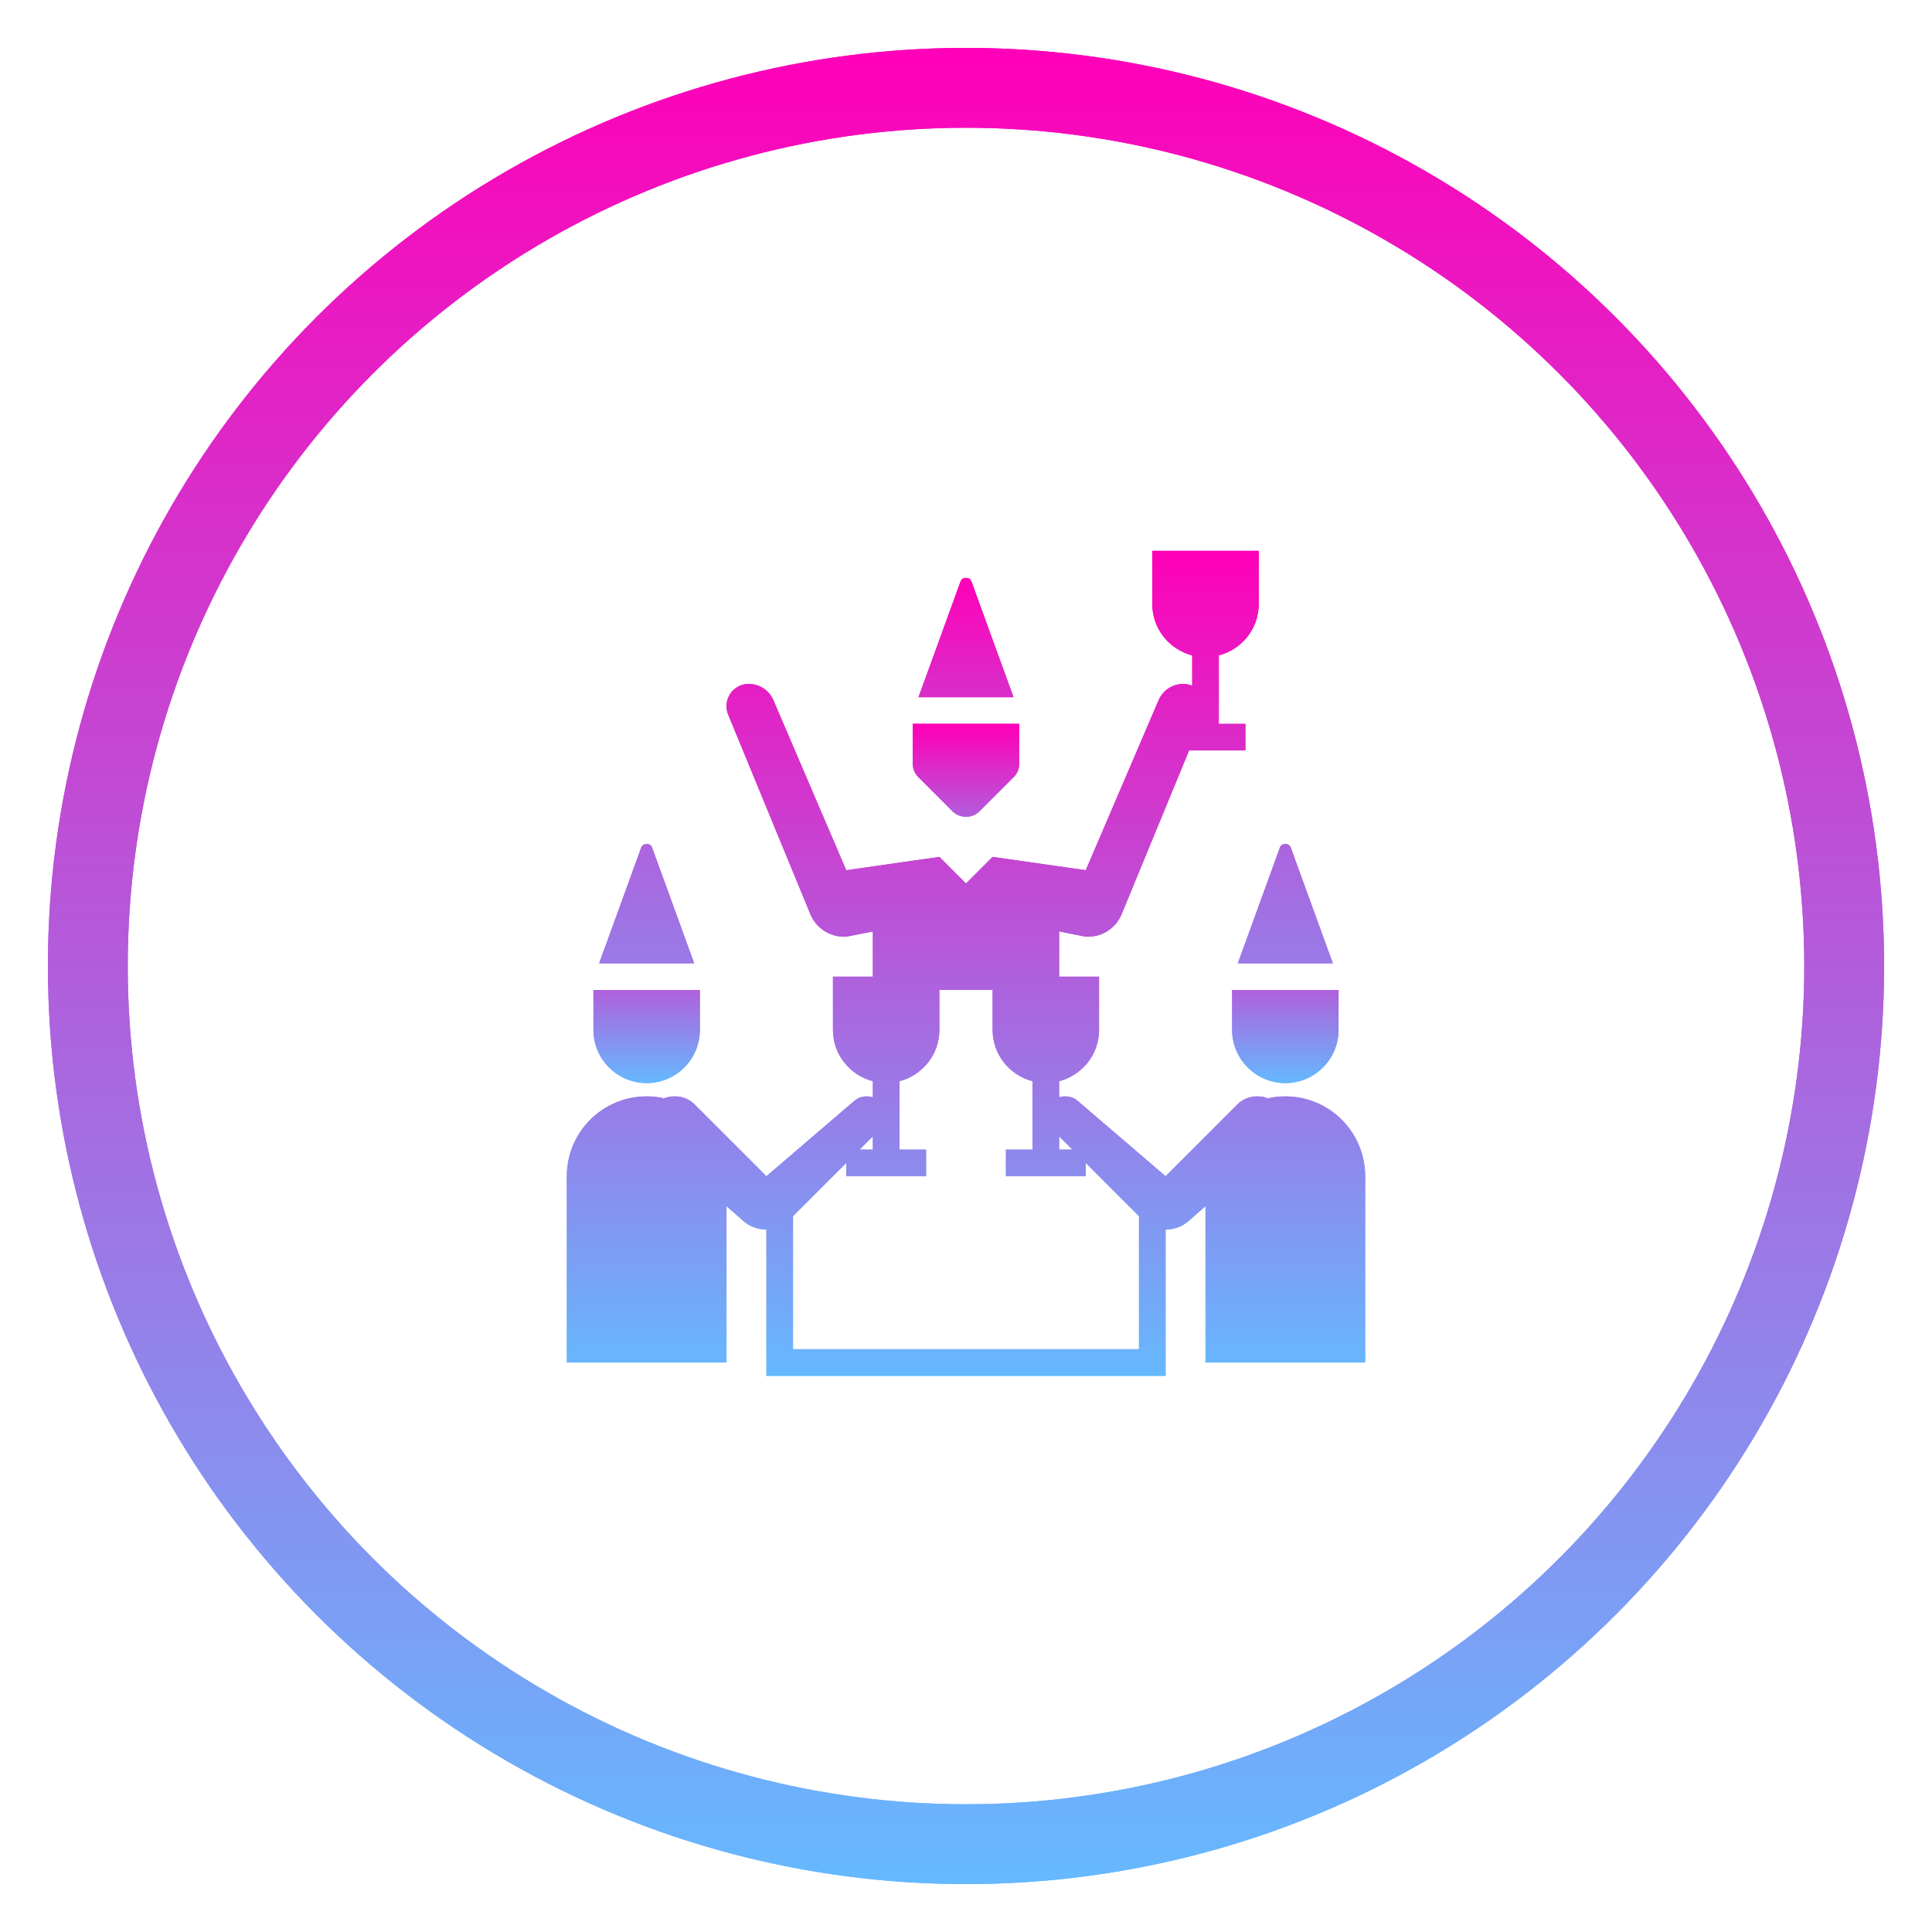 <?xml version="1.0" encoding="UTF-8"?> <svg xmlns="http://www.w3.org/2000/svg" width="242" height="242" viewBox="0 0 242 242" fill="none"> <g filter="url(#filter0_f)"> <circle cx="121" cy="121" r="110" stroke="url(#paint0_linear)" stroke-width="10"></circle> <path d="M161 137.333C160.31 137.333 159.635 137.403 158.985 137.537L158.935 137.623C158.513 137.438 158.05 137.333 157.56 137.333H157.423C156.512 137.333 155.637 137.695 154.992 138.34L146 147.333L134.995 137.9C134.568 137.533 134.023 137.333 133.462 137.333H133.357C133.115 137.333 132.887 137.38 132.667 137.448V135.43C135.535 134.685 137.667 132.097 137.667 129V122.333H132.667V116.667L135.73 117.28C135.91 117.315 136.092 117.333 136.275 117.333C138.125 117.333 139.793 116.217 140.497 114.507L148.942 94H156V90.667H152.667V82.097C155.535 81.352 157.667 78.763 157.667 75.667V69H144.333V75.667C144.333 78.763 146.465 81.352 149.333 82.097V85.903C148.992 85.753 148.615 85.667 148.217 85.667C146.872 85.667 145.657 86.468 145.127 87.705L136 109L124.333 107.333L121 110.667L117.667 107.333L106 109L96.873 87.705C96.343 86.468 95.128 85.667 93.783 85.667C92.247 85.667 91 86.913 91 88.45C91 88.813 91.072 89.173 91.21 89.51L101.503 114.507C102.207 116.217 103.875 117.333 105.725 117.333C105.908 117.333 106.092 117.315 106.27 117.28L109.333 116.667V122.333H104.333V129C104.333 132.097 106.465 134.685 109.333 135.43V137.448C109.113 137.38 108.885 137.333 108.643 137.333H108.538C107.975 137.333 107.432 137.535 107.005 137.9L96 147.333L87.007 138.34C86.362 137.695 85.488 137.333 84.575 137.333H84.438C83.95 137.333 83.487 137.438 83.065 137.622L83.015 137.535C82.365 137.403 81.69 137.333 81 137.333C75.477 137.333 71 141.81 71 147.333V170.667H91V151.083L93.14 152.957C93.91 153.628 94.897 154 95.918 154C95.945 154 95.972 153.992 96 153.992V172.333H146V153.992C146.027 153.992 146.053 154 146.082 154C147.103 154 148.092 153.628 148.86 152.957L151 151.083V170.667H171V147.333C171 141.81 166.523 137.333 161 137.333ZM132.667 142.333L134.333 144H132.667V142.333ZM109.333 142.333V144H107.667L109.333 142.333ZM142.667 169H99.333V152.333L106 145.667V147.333H116V144H112.667V135.43C115.535 134.685 117.667 132.097 117.667 129V124H124.333V129C124.333 132.097 126.465 134.685 129.333 135.43V144H126V147.333H136V145.667L142.667 152.333V169Z" fill="url(#paint1_linear)"></path> <path d="M119.333 101.643C120.225 102.533 121.775 102.535 122.667 101.643L126.977 97.333C127.423 96.888 127.667 96.296 127.667 95.666V90.666H114.333V95.666C114.333 96.296 114.577 96.888 115.023 97.333L119.333 101.643Z" fill="url(#paint2_linear)"></path> <path d="M121.67 72.801C121.465 72.241 120.533 72.241 120.328 72.801L115.047 87.333H126.955L121.67 72.801Z" fill="url(#paint3_linear)"></path> <path d="M81.67 106.137C81.465 105.575 80.533 105.577 80.328 106.137L75.047 120.667H86.955L81.67 106.137Z" fill="url(#paint4_linear)"></path> <path d="M81 135.667C84.677 135.667 87.667 132.677 87.667 129V124H74.333V129C74.333 132.677 77.323 135.667 81 135.667Z" fill="url(#paint5_linear)"></path> <path d="M166.953 120.667L161.67 106.137C161.465 105.575 160.533 105.577 160.328 106.137L155.047 120.667H166.953Z" fill="url(#paint6_linear)"></path> <path d="M154.333 129C154.333 132.677 157.323 135.667 161 135.667C164.677 135.667 167.667 132.677 167.667 129V124H154.333V129Z" fill="url(#paint7_linear)"></path> </g> <circle cx="121" cy="121" r="110" stroke="url(#paint8_linear)" stroke-width="10"></circle> <path d="M161 137.333C160.31 137.333 159.635 137.403 158.985 137.537L158.935 137.623C158.513 137.438 158.05 137.333 157.56 137.333H157.423C156.512 137.333 155.637 137.695 154.992 138.34L146 147.333L134.995 137.9C134.568 137.533 134.023 137.333 133.462 137.333H133.357C133.115 137.333 132.887 137.38 132.667 137.448V135.43C135.535 134.685 137.667 132.097 137.667 129V122.333H132.667V116.667L135.73 117.28C135.91 117.315 136.092 117.333 136.275 117.333C138.125 117.333 139.793 116.217 140.497 114.507L148.942 94H156V90.667H152.667V82.097C155.535 81.352 157.667 78.763 157.667 75.667V69H144.333V75.667C144.333 78.763 146.465 81.352 149.333 82.097V85.903C148.992 85.753 148.615 85.667 148.217 85.667C146.872 85.667 145.657 86.468 145.127 87.705L136 109L124.333 107.333L121 110.667L117.667 107.333L106 109L96.873 87.705C96.343 86.468 95.128 85.667 93.783 85.667C92.247 85.667 91 86.913 91 88.45C91 88.813 91.072 89.173 91.21 89.51L101.503 114.507C102.207 116.217 103.875 117.333 105.725 117.333C105.908 117.333 106.092 117.315 106.27 117.28L109.333 116.667V122.333H104.333V129C104.333 132.097 106.465 134.685 109.333 135.43V137.448C109.113 137.38 108.885 137.333 108.643 137.333H108.538C107.975 137.333 107.432 137.535 107.005 137.9L96 147.333L87.007 138.34C86.362 137.695 85.488 137.333 84.575 137.333H84.438C83.95 137.333 83.487 137.438 83.065 137.622L83.015 137.535C82.365 137.403 81.69 137.333 81 137.333C75.477 137.333 71 141.81 71 147.333V170.667H91V151.083L93.14 152.957C93.91 153.628 94.897 154 95.918 154C95.945 154 95.972 153.992 96 153.992V172.333H146V153.992C146.027 153.992 146.053 154 146.082 154C147.103 154 148.092 153.628 148.86 152.957L151 151.083V170.667H171V147.333C171 141.81 166.523 137.333 161 137.333ZM132.667 142.333L134.333 144H132.667V142.333ZM109.333 142.333V144H107.667L109.333 142.333ZM142.667 169H99.333V152.333L106 145.667V147.333H116V144H112.667V135.43C115.535 134.685 117.667 132.097 117.667 129V124H124.333V129C124.333 132.097 126.465 134.685 129.333 135.43V144H126V147.333H136V145.667L142.667 152.333V169Z" fill="url(#paint9_linear)"></path> <path d="M119.333 101.643C120.225 102.533 121.775 102.535 122.667 101.643L126.977 97.333C127.423 96.888 127.667 96.296 127.667 95.666V90.666H114.333V95.666C114.333 96.296 114.577 96.888 115.023 97.333L119.333 101.643Z" fill="url(#paint10_linear)"></path> <path d="M121.67 72.801C121.465 72.241 120.533 72.241 120.328 72.801L115.047 87.333H126.955L121.67 72.801Z" fill="url(#paint11_linear)"></path> <path d="M81.67 106.137C81.465 105.575 80.533 105.577 80.328 106.137L75.047 120.667H86.955L81.67 106.137Z" fill="url(#paint12_linear)"></path> <path d="M81 135.667C84.677 135.667 87.667 132.677 87.667 129V124H74.333V129C74.333 132.677 77.323 135.667 81 135.667Z" fill="url(#paint13_linear)"></path> <path d="M166.953 120.667L161.67 106.137C161.465 105.575 160.533 105.577 160.328 106.137L155.047 120.667H166.953Z" fill="url(#paint14_linear)"></path> <path d="M154.333 129C154.333 132.677 157.323 135.667 161 135.667C164.677 135.667 167.667 132.677 167.667 129V124H154.333V129Z" fill="url(#paint15_linear)"></path> <defs> <filter id="filter0_f" x="0" y="0" width="242" height="242" filterUnits="userSpaceOnUse" color-interpolation-filters="sRGB"> <feFlood flood-opacity="0" result="BackgroundImageFix"></feFlood> <feBlend mode="normal" in="SourceGraphic" in2="BackgroundImageFix" result="shape"></feBlend> <feGaussianBlur stdDeviation="3" result="effect1_foregroundBlur"></feGaussianBlur> </filter> <linearGradient id="paint0_linear" x1="121" y1="6" x2="121" y2="236" gradientUnits="userSpaceOnUse"> <stop stop-color="#FF00B8"></stop> <stop offset="1" stop-color="#65B9FF"></stop> </linearGradient> <linearGradient id="paint1_linear" x1="121" y1="69" x2="121" y2="172.333" gradientUnits="userSpaceOnUse"> <stop stop-color="#FF00B8"></stop> <stop offset="1" stop-color="#65B9FF"></stop> </linearGradient> <linearGradient id="paint2_linear" x1="121" y1="91" x2="121" y2="113.5" gradientUnits="userSpaceOnUse"> <stop stop-color="#FF00B8"></stop> <stop offset="1" stop-color="#65B9FF"></stop> </linearGradient> <linearGradient id="paint3_linear" x1="121.001" y1="72.381" x2="121" y2="132" gradientUnits="userSpaceOnUse"> <stop stop-color="#FF00B8"></stop> <stop offset="1" stop-color="#65B9FF"></stop> </linearGradient> <linearGradient id="paint4_linear" x1="81" y1="40" x2="81" y2="162" gradientUnits="userSpaceOnUse"> <stop stop-color="#FF00B8"></stop> <stop offset="1" stop-color="#65B9FF"></stop> </linearGradient> <linearGradient id="paint5_linear" x1="81" y1="111.5" x2="81" y2="135.667" gradientUnits="userSpaceOnUse"> <stop stop-color="#FF00B8"></stop> <stop offset="1" stop-color="#65B9FF"></stop> </linearGradient> <linearGradient id="paint6_linear" x1="160.999" y1="40" x2="160.999" y2="162" gradientUnits="userSpaceOnUse"> <stop stop-color="#FF00B8"></stop> <stop offset="1" stop-color="#65B9FF"></stop> </linearGradient> <linearGradient id="paint7_linear" x1="161" y1="111.5" x2="161" y2="135.667" gradientUnits="userSpaceOnUse"> <stop stop-color="#FF00B8"></stop> <stop offset="1" stop-color="#65B9FF"></stop> </linearGradient> <linearGradient id="paint8_linear" x1="121" y1="6" x2="121" y2="236" gradientUnits="userSpaceOnUse"> <stop stop-color="#FF00B8"></stop> <stop offset="1" stop-color="#65B9FF"></stop> </linearGradient> <linearGradient id="paint9_linear" x1="121" y1="69" x2="121" y2="172.333" gradientUnits="userSpaceOnUse"> <stop stop-color="#FF00B8"></stop> <stop offset="1" stop-color="#65B9FF"></stop> </linearGradient> <linearGradient id="paint10_linear" x1="121" y1="91" x2="121" y2="113.5" gradientUnits="userSpaceOnUse"> <stop stop-color="#FF00B8"></stop> <stop offset="1" stop-color="#65B9FF"></stop> </linearGradient> <linearGradient id="paint11_linear" x1="121.001" y1="72.381" x2="121" y2="132" gradientUnits="userSpaceOnUse"> <stop stop-color="#FF00B8"></stop> <stop offset="1" stop-color="#65B9FF"></stop> </linearGradient> <linearGradient id="paint12_linear" x1="81" y1="40" x2="81" y2="162" gradientUnits="userSpaceOnUse"> <stop stop-color="#FF00B8"></stop> <stop offset="1" stop-color="#65B9FF"></stop> </linearGradient> <linearGradient id="paint13_linear" x1="81" y1="111.5" x2="81" y2="135.667" gradientUnits="userSpaceOnUse"> <stop stop-color="#FF00B8"></stop> <stop offset="1" stop-color="#65B9FF"></stop> </linearGradient> <linearGradient id="paint14_linear" x1="160.999" y1="40" x2="160.999" y2="162" gradientUnits="userSpaceOnUse"> <stop stop-color="#FF00B8"></stop> <stop offset="1" stop-color="#65B9FF"></stop> </linearGradient> <linearGradient id="paint15_linear" x1="161" y1="111.5" x2="161" y2="135.667" gradientUnits="userSpaceOnUse"> <stop stop-color="#FF00B8"></stop> <stop offset="1" stop-color="#65B9FF"></stop> </linearGradient> </defs> </svg> 
